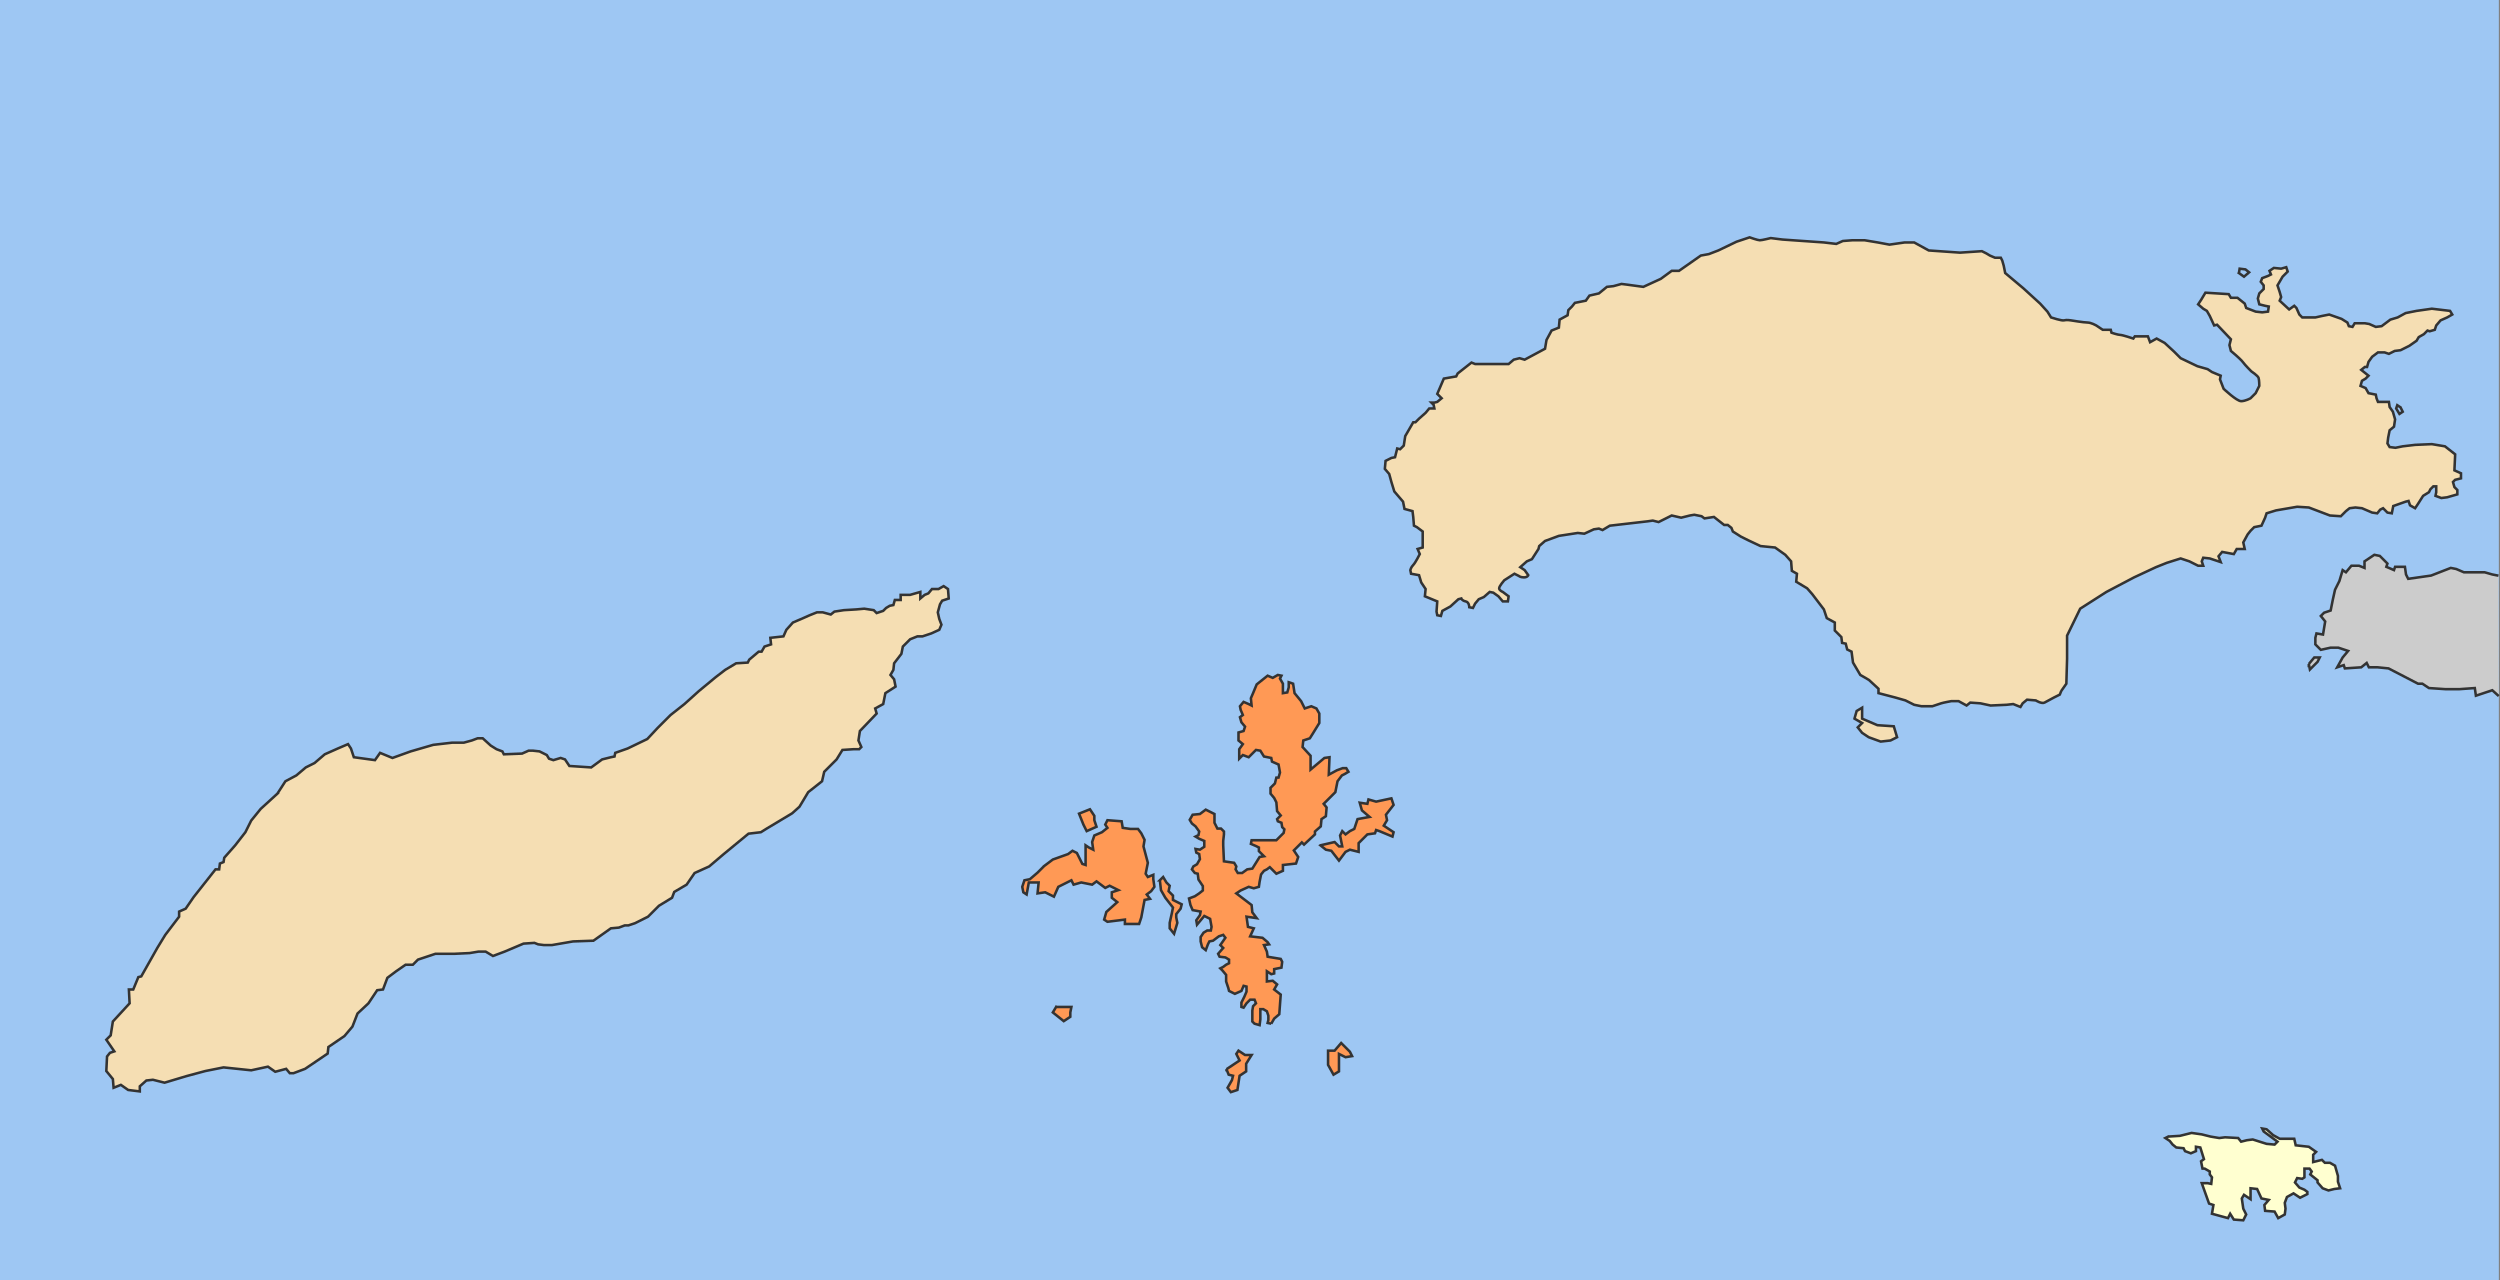 <?xml version="1.0" encoding="UTF-8" standalone="no"?>
<!-- Created with Inkscape (http://www.inkscape.org/) -->

<svg
   xmlns:svg="http://www.w3.org/2000/svg"
   xmlns="http://www.w3.org/2000/svg"
   version="1.1"
   width="2439.294"
   height="1248.918"
   id="svg2"
   xml:space="preserve"><rect width="100%" height="100%" fill="#808080" stroke="none"/><defs
     id="defs6" /><g
     transform="matrix(1.25,0,0,-1.25,-0.625,904.862)"
     id="g12"><path
       d="m 0.5,723.89 c 0,0 1950.528,0 1950.528,0 0,0 0,-999.134 0,-999.134 0,0 -1950.528,0 -1950.528,0 0,0 0,999.134 0,999.134 z"
       id="path16"
       style="fill:#9ec7f3;fill-opacity:1;stroke:none" /><path
       d="m 217.036,104.404 c 0,0 6.252,9.661 6.252,9.661 0,0 8.525,4.547 8.525,4.547 0,0 7.388,6.252 7.388,6.252 0,0 6.82,3.41 6.82,3.41 0,0 7.956,6.82 7.956,6.82 0,0 10.23,4.546 10.23,4.546 0,0 7.957,3.41 7.957,3.41 0,0 2.273,-3.41 2.273,-3.41 0,0 2.274,-6.82 2.274,-6.82 0,0 16.482,-2.273 16.482,-2.273 0,0 3.978,5.683 3.978,5.683 0,0 9.662,-3.978 9.662,-3.978 0,0 14.208,5.115 14.208,5.115 0,0 17.619,5.115 17.619,5.115 0,0 14.776,1.705 14.776,1.705 0,0 9.094,0 9.094,0 0,0 6.251,1.705 6.251,1.705 0,0 4.547,1.705 4.547,1.705 0,0 3.978,0 3.978,0 0,0 6.252,-5.683 6.252,-5.683 0,0 4.546,-2.842 4.546,-2.842 0,0 4.546,-1.705 4.546,-1.705 0,0 1.137,-2.273 1.137,-2.273 0,0 14.208,0.568 14.208,0.568 0,0 5.115,2.273 5.115,2.273 0,0 3.41,0 3.41,0 0,0 5.115,-0.568 5.115,-0.568 0,0 5.684,-2.842 5.684,-2.842 0,0 1.705,-2.841 1.705,-2.841 0,0 3.41,-1.137 3.41,-1.137 0,0 5.684,1.705 5.684,1.705 0,0 3.41,-1.137 3.41,-1.137 0,0 3.41,-5.115 3.41,-5.115 0,0 17.05,-1.136 17.05,-1.136 0,0 8.525,6.251 8.525,6.251 0,0 6.82,1.705 6.82,1.705 0,0 2.841,0.569 2.841,0.569 0,0 0.569,2.841 0.569,2.841 0,0 9.661,3.41 9.661,3.41 0,0 15.345,7.389 15.345,7.389 0,0 7.956,8.525 7.956,8.525 0,0 10.23,10.23 10.23,10.23 0,0 10.799,8.525 10.799,8.525 0,0 11.366,10.23 11.366,10.23 0,0 13.072,10.798 13.072,10.798 0,0 7.388,5.683 7.388,5.683 0,0 8.525,5.116 8.525,5.116 0,0 9.094,0.568 9.094,0.568 0,0 1.136,2.274 1.136,2.274 0,0 7.389,6.251 7.389,6.251 0,0 2.274,0 2.274,0 0,0 2.273,3.979 2.273,3.979 0,0 5.115,1.705 5.115,1.705 0,0 -0.568,5.115 -0.568,5.115 0,0 10.23,1.136 10.23,1.136 0,0 2.273,5.115 2.273,5.115 0,0 5.115,5.684 5.115,5.684 0,0 7.957,3.41 7.957,3.41 0,0 5.115,2.274 5.115,2.274 0,0 5.683,2.273 5.683,2.273 0,0 4.547,0 4.547,0 0,0 6.251,-1.705 6.251,-1.705 0,0 2.841,2.274 2.841,2.274 0,0 7.389,1.136 7.389,1.136 0,0 9.661,0.569 9.661,0.569 0,0 6.252,0.569 6.252,0.569 0,0 7.388,-1.137 7.388,-1.137 0,0 2.274,-2.273 2.274,-2.273 0,0 5.115,1.705 5.115,1.705 0,0 2.274,2.273 2.274,2.273 0,0 2.841,1.705 2.841,1.705 0,0 2.841,0.569 2.841,0.569 0,0 1.137,3.979 1.137,3.979 0,0 4.546,0 4.546,0 0,0 0,3.978 0,3.978 0,0 7.389,0 7.389,0 0,0 7.956,2.274 7.956,2.274 0,0 0,-5.115 0,-5.115 0,0 3.41,2.841 3.41,2.841 0,0 2.841,1.137 2.841,1.137 0,0 2.842,3.41 2.842,3.41 0,0 5.115,0 5.115,0 0,0 3.978,2.273 3.978,2.273 0,0 3.41,-2.273 3.41,-2.273 0,0 0.569,-7.389 0.569,-7.389 0,0 -5.115,-1.705 -5.115,-1.705 0,0 -1.705,-2.841 -1.705,-2.841 0,0 -1.705,-6.252 -1.705,-6.252 0,0 1.136,-5.115 1.136,-5.115 0,0 1.705,-4.546 1.705,-4.546 0,0 -1.705,-3.979 -1.705,-3.979 0,0 -6.251,-2.841 -6.251,-2.841 0,0 -6.82,-2.274 -6.82,-2.274 0,0 -3.979,0 -3.979,0 0,0 -5.683,-2.273 -5.683,-2.273 0,0 -5.684,-5.684 -5.684,-5.684 0,0 -1.136,-5.684 -1.136,-5.684 0,0 -5.684,-7.388 -5.684,-7.388 0,0 -0.569,-5.116 -0.569,-5.116 0,0 -2.273,-3.978 -2.273,-3.978 0,0 2.841,-3.41 2.841,-3.41 0,0 1.136,-5.683 1.136,-5.683 0,0 -7.956,-5.115 -7.956,-5.115 0,0 -1.705,-8.525 -1.705,-8.525 0,0 -6.251,-3.41 -6.251,-3.41 0,0 1.136,-3.979 1.136,-3.979 0,0 -13.071,-13.64 -13.071,-13.64 0,0 -1.137,-7.388 -1.137,-7.388 0,0 2.274,-5.115 2.274,-5.115 0,0 -1.705,-1.705 -1.705,-1.705 0,0 -4.546,0 -4.546,0 0,0 -8.525,-0.568 -8.525,-0.568 0,0 -4.547,-7.389 -4.547,-7.389 0,0 -9.661,-9.661 -9.661,-9.661 0,0 -1.705,-7.389 -1.705,-7.389 0,0 -10.799,-8.525 -10.799,-8.525 0,0 -6.82,-11.366 -6.82,-11.366 0,0 -5.683,-5.115 -5.683,-5.115 0,0 -19.892,-11.935 -19.892,-11.935 0,0 -4.546,-2.842 -4.546,-2.842 0,0 -9.661,-1.137 -9.661,-1.137 0,0 -19.324,-15.913 -19.324,-15.913 0,0 -11.366,-9.662 -11.366,-9.662 0,0 -11.367,-5.115 -11.367,-5.115 0,0 -6.251,-9.093 -6.251,-9.093 0,0 -9.661,-5.683 -9.661,-5.683 0,0 -1.705,-4.547 -1.705,-4.547 0,0 -10.23,-6.252 -10.23,-6.252 0,0 -8.525,-8.525 -8.525,-8.525 0,0 -10.23,-5.115 -10.23,-5.115 0,0 -5.115,-1.705 -5.115,-1.705 0,0 -2.842,0 -2.842,0 0,0 -4.546,-1.705 -4.546,-1.705 0,0 -6.251,-0.568 -6.251,-0.568 0,0 -13.64,-9.662 -13.64,-9.662 0,0 -15.914,-0.568 -15.914,-0.568 0,0 -16.481,-2.842 -16.481,-2.842 0,0 -1.705,0 -1.705,0 0,0 -4.547,0 -4.547,0 0,0 -4.546,0.569 -4.546,0.569 0,0 -2.841,1.136 -2.841,1.136 0,0 -8.525,-0.568 -8.525,-0.568 0,0 -14.777,-6.252 -14.777,-6.252 0,0 -9.093,-3.41 -9.093,-3.41 0,0 -5.684,3.41 -5.684,3.41 0,0 -5.684,0 -5.684,0 0,0 -6.82,-1.136 -6.82,-1.136 0,0 -11.935,-0.569 -11.935,-0.569 0,0 -9.093,0 -9.093,0 0,0 -5.684,0 -5.684,0 0,0 -6.82,-2.273 -6.82,-2.273 0,0 -6.82,-2.273 -6.82,-2.273 0,0 -3.979,-3.979 -3.979,-3.979 0,0 -5.683,0 -5.683,0 0,0 -7.389,-5.115 -7.389,-5.115 0,0 -6.82,-5.115 -6.82,-5.115 0,0 -3.41,-9.093 -3.41,-9.093 0,0 -4.546,-0.568 -4.546,-0.568 0,0 -6.82,-10.23 -6.82,-10.23 0,0 -8.525,-7.957 -8.525,-7.957 0,0 -3.979,-10.23 -3.979,-10.23 0,0 -6.251,-7.388 -6.251,-7.388 0,0 -12.504,-8.525 -12.504,-8.525 0,0 -0.569,-5.115 -0.569,-5.115 0,0 -17.618,-11.935 -17.618,-11.935 0,0 -9.094,-3.41 -9.094,-3.41 0,0 -2.841,0 -2.841,0 0,0 -2.842,3.41 -2.842,3.41 0,0 -8.525,-2.274 -8.525,-2.274 0,0 -5.683,3.979 -5.683,3.979 0,0 -13.072,-2.842 -13.072,-2.842 0,0 -21.596,2.273 -21.596,2.273 0,0 -14.209,-2.841 -14.209,-2.841 0,0 -14.776,-3.979 -14.776,-3.979 0,0 -17.05,-5.115 -17.05,-5.115 0,0 -9.094,2.274 -9.094,2.274 0,0 -5.115,-0.569 -5.115,-0.569 0,0 -5.115,-4.546 -5.115,-4.546 0,0 0,-3.979 0,-3.979 0,0 -9.093,1.137 -9.093,1.137 0,0 -5.684,3.978 -5.684,3.978 0,0 -5.684,-2.273 -5.684,-2.273 0,0 -0.568,6.82 -0.568,6.82 0,0 -5.115,6.252 -5.115,6.252 0,0 0.568,11.366 0.568,11.366 0,0 2.274,2.842 2.274,2.842 0,0 3.41,1.137 3.41,1.137 0,0 -6.251,9.093 -6.251,9.093 0,0 3.41,3.41 3.41,3.41 0,0 1.705,10.798 1.705,10.798 0,0 13.071,14.209 13.071,14.209 0,0 -0.569,10.798 -0.569,10.798 0,0 3.41,0 3.41,0 0,0 3.979,9.662 3.979,9.662 0,0 2.274,0.568 2.274,0.568 0,0 12.503,22.165 12.503,22.165 0,0 6.252,10.23 6.252,10.23 0,0 10.798,14.208 10.798,14.208 0,0 0,3.979 0,3.979 0,0 5.115,2.273 5.115,2.273 0,0 6.252,9.093 6.252,9.093 0,0 17.05,21.597 17.05,21.597 0,0 2.841,0 2.841,0 0,0 0.569,4.547 0.569,4.547 0,0 2.841,1.136 2.841,1.136 0,0 0.569,3.41 0.569,3.41 0,0 8.525,9.662 8.525,9.662 0,0 7.956,10.23 7.956,10.23 0,0 4.546,9.093 4.546,9.093 0,0 7.389,9.094 7.389,9.094 0,0 13.071,11.935 13.071,11.935 z"
       id="path18"
       style="fill:#f5deb3;fill-opacity:1;stroke:#333333;stroke-width:2;stroke-linecap:butt;stroke-linejoin:miter;stroke-miterlimit:4;stroke-opacity:1;stroke-dasharray:none" /><path
       d="m 1693.004,-163.282 c 0,0 9.095,0.568 9.095,0.568 0,0 9.093,2.273 9.093,2.273 0,0 7.957,-1.136 7.957,-1.136 0,0 6.82,-1.705 6.82,-1.705 0,0 6.82,-1.137 6.82,-1.137 0,0 4.545,0.568 4.545,0.568 0,0 10.23,-0.568 10.23,-0.568 0,0 2.274,-2.842 2.274,-2.842 0,0 4.546,1.137 4.546,1.137 0,0 4.547,0.568 4.547,0.568 0,0 10.798,-3.41 10.798,-3.41 0,0 6.252,-0.568 6.252,-0.568 0,0 2.273,2.273 2.273,2.273 0,0 -10.798,7.957 -10.798,7.957 0,0 -1.137,2.273 -1.137,2.273 0,0 3.41,-0.568 3.41,-0.568 0,0 5.115,-4.547 5.115,-4.547 0,0 5.115,-2.841 5.115,-2.841 0,0 11.367,0 11.367,0 0,0 1.137,-5.115 1.137,-5.115 0,0 10.23,-1.137 10.23,-1.137 0,0 5.683,-3.978 5.683,-3.978 0,0 -2.273,-2.274 -2.273,-2.274 0,0 0,-5.683 0,-5.683 0,0 6.82,1.705 6.82,1.705 0,0 2.273,-2.273 2.273,-2.273 0,0 3.978,0 3.978,0 0,0 3.979,-2.274 3.979,-2.274 0,0 2.273,-7.956 2.273,-7.956 0,0 0,-4.547 0,-4.547 0,0 1.705,-5.115 1.705,-5.115 0,0 -4.547,-0.568 -4.547,-0.568 0,0 -4.546,-1.137 -4.546,-1.137 0,0 -4.547,1.705 -4.547,1.705 0,0 -3.978,4.547 -3.978,4.547 0,0 0,1.705 0,1.705 0,0 -5.684,4.546 -5.684,4.546 0,0 1.137,2.274 1.137,2.274 0,0 -1.705,2.273 -1.705,2.273 0,0 -3.978,0 -3.978,0 0,0 0,-6.82 0,-6.82 0,0 -1.705,-1.137 -1.705,-1.137 0,0 -3.979,0.569 -3.979,0.569 0,0 -1.705,-3.41 -1.705,-3.41 0,0 3.41,-3.979 3.41,-3.979 0,0 3.979,-1.705 3.979,-1.705 0,0 2.273,-1.705 2.273,-1.705 0,0 0,-1.705 0,-1.705 0,0 -5.683,-2.841 -5.683,-2.841 0,0 -5.115,3.41 -5.115,3.41 0,0 -5.115,-2.842 -5.115,-2.842 0,0 -1.705,-4.547 -1.705,-4.547 0,0 0.568,-4.546 0.568,-4.546 0,0 -0.568,-4.547 -0.568,-4.547 0,0 -5.115,-2.842 -5.115,-2.842 0,0 -2.842,5.115 -2.842,5.115 0,0 -7.388,0.569 -7.388,0.569 0,0 -0.57,4.546 -0.57,4.546 0,0 3.41,3.979 3.41,3.979 0,0 -5.683,1.136 -5.683,1.136 0,0 -3.41,7.389 -3.41,7.389 0,0 -5.115,0.568 -5.115,0.568 0,0 0,-8.525 0,-8.525 0,0 -5.115,3.41 -5.115,3.41 0,0 -1.705,-2.842 -1.705,-2.842 0,0 1.137,-7.956 1.137,-7.956 0,0 2.273,-4.547 2.273,-4.547 0,0 -2.273,-4.547 -2.273,-4.547 0,0 -7.389,0.569 -7.389,0.569 0,0 -2.841,4.546 -2.841,4.546 0,0 -1.705,-3.41 -1.705,-3.41 0,0 -12.505,3.41 -12.505,3.41 0,0 1.137,6.82 1.137,6.82 0,0 -3.41,1.137 -3.41,1.137 0,0 -5.683,15.913 -5.683,15.913 0,0 4.546,0 4.546,0 0,0 2.842,-0.568 2.842,-0.568 0,0 0.568,5.115 0.568,5.115 0,0 -1.705,2.273 -1.705,2.273 0,0 0,2.274 0,2.274 0,0 -3.978,2.273 -3.978,2.273 0,0 -1.705,0 -1.705,0 0,0 -1.137,5.683 -1.137,5.683 0,0 2.275,1.705 2.275,1.705 0,0 -2.842,9.094 -2.842,9.094 0,0 -3.41,0.568 -3.41,0.568 0,0 0,-3.41 0,-3.41 0,0 -3.978,-1.705 -3.978,-1.705 0,0 -4.547,1.705 -4.547,1.705 0,0 -1.137,2.273 -1.137,2.273 0,0 -5.683,0.569 -5.683,0.569 0,0 -2.842,2.273 -2.842,2.273 0,0 -2.273,2.842 -2.273,2.842 0,0 -1.705,1.136 -1.705,1.136 0,0 -1.705,1.137 -1.705,1.137 0,0 2.273,1.137 2.273,1.137 z"
       id="path24"
       style="fill:#ffffd0;fill-opacity:1;stroke:#333333;stroke-width:2;stroke-linecap:butt;stroke-linejoin:miter;stroke-miterlimit:4;stroke-opacity:1;stroke-dasharray:none" /><path
       d="m 957.861,-110.711 c 0,0 10.23,6.82 10.23,6.82 0,0 -2.558,5.115 -2.558,5.115 0,0 1.705,2.558 1.705,2.558 0,0 5.115,-3.41 5.115,-3.41 0,0 5.115,0 5.115,0 0,0 -4.263,-6.82 -4.263,-6.82 0,0 0,-5.968 0,-5.968 0,0 -5.115,-3.41 -5.115,-3.41 0,0 -1.705,-11.083 -1.705,-11.083 0,0 -5.115,-1.705 -5.115,-1.705 0,0 -2.558,3.41 -2.558,3.41 0,0 3.41,5.968 3.41,5.968 0,0 0.853,3.41 0.853,3.41 0,0 -3.41,0.853 -3.41,0.853 0,0 -1.705,4.263 -1.705,4.263 z m 79.283,14.493 c 0,0 5.115,0 5.115,0 0,0 5.115,5.968 5.115,5.968 0,0 6.82,-6.82 6.82,-6.82 0,0 1.705,-3.41 1.705,-3.41 0,0 -5.115,-0.853 -5.115,-0.853 0,0 -5.115,2.558 -5.115,2.558 0,0 0,-9.378 0,-9.378 0,0 0,-4.263 0,-4.263 0,0 -4.263,-2.558 -4.263,-2.558 0,0 -4.263,7.673 -4.263,7.673 0,0 0,11.083 0,11.083 z m -212.273,34.1 c 0,0 -2.558,-4.263 -2.558,-4.263 0,0 8.525,-6.82 8.525,-6.82 0,0 5.115,3.41 5.115,3.41 0,0 0,3.41 0,3.41 0,0 0.853,4.263 0.853,4.263 0,0 -11.935,0 -11.935,0 z m 80.988,98.89 c 0,0 0.853,-7.673 0.853,-7.673 0,0 3.41,-5.968 3.41,-5.968 0,0 5.968,-7.673 5.968,-7.673 0,0 -0.853,-4.263 -0.853,-4.263 0,0 -1.705,-7.673 -1.705,-7.673 0,0 0,-4.263 0,-4.263 0,0 3.41,-4.263 3.41,-4.263 0,0 2.558,8.525 2.558,8.525 0,0 -0.853,4.263 -0.853,4.263 0,0 0,2.558 0,2.558 0,0 3.41,4.263 3.41,4.263 0,0 0.853,3.41 0.853,3.41 0,0 -6.82,3.41 -6.82,3.41 0,0 0,3.41 0,3.41 0,0 -3.41,3.41 -3.41,3.41 0,0 0.853,4.263 0.853,4.263 0,0 -2.558,2.558 -2.558,2.558 0,0 -2.558,4.263 -2.558,4.263 0,0 -2.558,-2.558 -2.558,-2.558 z m -63.085,52.003 c 0,0 3.41,-8.525 3.41,-8.525 0,0 2.558,-5.115 2.558,-5.115 0,0 7.673,3.41 7.673,3.41 0,0 -1.705,5.115 -1.705,5.115 0,0 0,3.41 0,3.41 0,0 -3.41,5.115 -3.41,5.115 0,0 -8.525,-3.41 -8.525,-3.41 z M 815.493,47.854 c 0,0 6.82,5.115 6.82,5.115 0,0 11.935,4.263 11.935,4.263 0,0 3.41,2.558 3.41,2.558 0,0 3.41,-1.705 3.41,-1.705 0,0 4.263,-8.525 4.263,-8.525 0,0 2.558,-0.853 2.558,-0.853 0,0 0,15.345 0,15.345 0,0 2.558,-1.705 2.558,-1.705 0,0 3.41,-1.705 3.41,-1.705 0,0 -0.853,5.968 -0.853,5.968 0,0 1.705,5.115 1.705,5.115 0,0 5.968,2.558 5.968,2.558 0,0 4.263,3.41 4.263,3.41 0,0 -1.705,2.558 -1.705,2.558 0,0 1.705,3.41 1.705,3.41 0,0 11.083,-0.853 11.083,-0.853 0,0 0.853,-5.115 0.853,-5.115 0,0 5.968,-0.853 5.968,-0.853 0,0 5.968,0 5.968,0 0,0 2.558,-3.41 2.558,-3.41 0,0 2.558,-5.115 2.558,-5.115 0,0 -0.853,-5.115 -0.853,-5.115 0,0 3.41,-12.788 3.41,-12.788 0,0 -1.705,-8.525 -1.705,-8.525 0,0 1.705,-2.558 1.705,-2.558 0,0 4.263,1.705 4.263,1.705 0,0 0,-3.41 0,-3.41 0,0 0.853,-5.968 0.853,-5.968 0,0 -2.558,-3.41 -2.558,-3.41 0,0 -3.41,-2.558 -3.41,-2.558 0,0 2.558,-3.41 2.558,-3.41 0,0 -4.263,-0.853 -4.263,-0.853 0,0 -2.558,-13.64 -2.558,-13.64 0,0 -1.705,-5.115 -1.705,-5.115 0,0 -11.083,0 -11.083,0 0,0 0,3.41 0,3.41 0,0 -13.64,-1.705 -13.64,-1.705 0,0 -2.558,1.705 -2.558,1.705 0,0 1.705,5.968 1.705,5.968 0,0 8.525,7.673 8.525,7.673 0,0 -4.263,3.41 -4.263,3.41 0,0 0,4.263 0,4.263 0,0 5.115,1.705 5.115,1.705 0,0 -6.82,3.41 -6.82,3.41 0,0 -3.41,-1.705 -3.41,-1.705 0,0 -6.82,5.115 -6.82,5.115 0,0 -3.41,-2.558 -3.41,-2.558 0,0 -8.525,1.705 -8.525,1.705 0,0 -5.968,-1.705 -5.968,-1.705 0,0 -1.705,3.41 -1.705,3.41 0,0 -10.23,-5.115 -10.23,-5.115 0,0 -3.41,-7.673 -3.41,-7.673 0,0 -6.82,3.41 -6.82,3.41 0,0 -5.968,-0.853 -5.968,-0.853 0,0 0.853,8.525 0.853,8.525 0,0 -7.673,0 -7.673,0 0,0 -1.705,-9.378 -1.705,-9.378 0,0 -2.558,1.705 -2.558,1.705 0,0 -0.853,4.263 -0.853,4.263 0,0 1.705,5.115 1.705,5.115 0,0 4.263,0.853 4.263,0.853 0,0 5.968,5.115 5.968,5.115 0,0 5.115,5.115 5.115,5.115 z m 215.683,16.198 c 0,0 4.263,-3.41 4.263,-3.41 0,0 4.263,-0.853 4.263,-0.853 0,0 5.968,-7.673 5.968,-7.673 0,0 5.115,6.82 5.115,6.82 0,0 3.41,1.705 3.41,1.705 0,0 6.82,-1.705 6.82,-1.705 0,0 0,6.82 0,6.82 0,0 6.82,6.82 6.82,6.82 0,0 5.968,0.853 5.968,0.853 0,0 0.853,2.558 0.853,2.558 0,0 2.558,-0.853 2.558,-0.853 0,0 10.23,-4.263 10.23,-4.263 0,0 0.853,3.41 0.853,3.41 0,0 -7.673,5.115 -7.673,5.115 0,0 2.558,4.263 2.558,4.263 0,0 -0.853,4.263 -0.853,4.263 0,0 5.968,7.673 5.968,7.673 0,0 -1.705,5.115 -1.705,5.115 0,0 -11.935,-2.558 -11.935,-2.558 0,0 -5.968,1.705 -5.968,1.705 0,0 -0.853,-3.41 -0.853,-3.41 0,0 -5.968,0.853 -5.968,0.853 0,0 1.705,-5.968 1.705,-5.968 0,0 5.968,-5.115 5.968,-5.115 0,0 -9.377,-1.705 -9.377,-1.705 0,0 -2.558,-7.673 -2.558,-7.673 0,0 -3.41,-1.705 -3.41,-1.705 0,0 -3.41,-2.558 -3.41,-2.558 0,0 -2.558,2.558 -2.558,2.558 0,0 -1.705,-3.41 -1.705,-3.41 0,0 1.705,-8.525 1.705,-8.525 0,0 -2.558,0 -2.558,0 0,0 -3.41,3.41 -3.41,3.41 0,0 -11.082,-2.558 -11.082,-2.558 z m -38.363,-139.243 c 0,0 2.274,3.979 2.274,3.979 0,0 3.979,3.41 3.979,3.41 0,0 1.136,15.345 1.136,15.345 0,0 -5.115,3.978 -5.115,3.978 0,0 2.274,3.978 2.274,3.978 0,0 -3.41,2.842 -3.41,2.842 0,0 -4.547,-0.568 -4.547,-0.568 0,0 0,7.956 0,7.956 0,0 3.41,-2.273 3.41,-2.273 0,0 2.274,0.568 2.274,0.568 0,0 0,3.41 0,3.41 0,0 5.684,1.137 5.684,1.137 0,0 0.568,4.547 0.568,4.547 0,0 -1.136,2.273 -1.136,2.273 0,0 -10.23,1.705 -10.23,1.705 0,0 -0.569,3.978 -0.569,3.978 0,0 -2.273,5.115 -2.273,5.115 0,0 3.978,0.569 3.978,0.569 0,0 -1.136,1.705 -1.136,1.705 0,0 -3.979,3.41 -3.979,3.41 0,0 -9.661,1.136 -9.661,1.136 0,0 2.841,6.252 2.841,6.252 0,0 -4.546,1.137 -4.546,1.137 0,0 -1.136,7.956 -1.136,7.956 0,0 7.956,-1.136 7.956,-1.136 0,0 -3.41,4.546 -3.41,4.546 0,0 -0.569,5.684 -0.569,5.684 0,0 -11.935,9.093 -11.935,9.093 0,0 3.41,2.273 3.41,2.273 0,0 6.252,2.842 6.252,2.842 0,0 3.978,-1.137 3.978,-1.137 0,0 3.979,1.137 3.979,1.137 0,0 0.569,3.978 0.569,3.978 0,0 1.136,5.684 1.136,5.684 0,0 2.274,2.841 2.274,2.841 0,0 2.273,1.137 2.273,1.137 0,0 2.274,1.705 2.274,1.705 0,0 5.115,-5.115 5.115,-5.115 0,0 5.115,2.273 5.115,2.273 0,0 0,4.547 0,4.547 0,0 10.23,1.137 10.23,1.137 0,0 1.705,5.115 1.705,5.115 0,0 -3.41,5.115 -3.41,5.115 0,0 6.251,6.251 6.251,6.251 0,0 1.705,-1.705 1.705,-1.705 0,0 8.525,7.957 8.525,7.957 0,0 0,2.273 0,2.273 0,0 4.547,3.979 4.547,3.979 0,0 0.568,5.683 0.568,5.683 0,0 3.41,2.273 3.41,2.273 0,0 0.569,6.82 0.569,6.82 0,0 -2.274,2.842 -2.274,2.842 0,0 9.095,9.093 9.095,9.093 0,0 1.705,8.525 1.705,8.525 0,0 3.41,4.547 3.41,4.547 0,0 2.273,1.137 2.273,1.137 0,0 2.842,1.705 2.842,1.705 0,0 -1.705,2.841 -1.705,2.841 0,0 -2.842,0 -2.842,0 0,0 -4.547,-1.705 -4.547,-1.705 0,0 -6.251,-3.41 -6.251,-3.41 0,0 0.568,13.64 0.568,13.64 0,0 -3.978,-0.568 -3.978,-0.568 0,0 -10.799,-9.093 -10.799,-9.093 0,0 0,10.798 0,10.798 0,0 -6.251,6.82 -6.251,6.82 0,0 0.568,5.115 0.568,5.115 0,0 5.115,1.705 5.115,1.705 0,0 2.842,4.547 2.842,4.547 0,0 4.546,7.388 4.546,7.388 0,0 0,7.388 0,7.388 0,0 -2.273,3.979 -2.273,3.979 0,0 -3.978,1.705 -3.978,1.705 0,0 -5.115,-1.705 -5.115,-1.705 0,0 -2.842,5.683 -2.842,5.683 0,0 -5.115,6.252 -5.115,6.252 0,0 -1.137,7.388 -1.137,7.388 0,0 -3.41,1.137 -3.41,1.137 0,0 0,-3.979 0,-3.979 0,0 -1.136,-3.978 -1.136,-3.978 0,0 -3.41,-0.568 -3.41,-0.568 0,0 0,7.388 0,7.388 0,0 -2.274,3.978 -2.274,3.978 0,0 1.137,2.274 1.137,2.274 0,0 -2.842,0.568 -2.842,0.568 0,0 -3.978,-2.273 -3.978,-2.273 0,0 -3.979,1.705 -3.979,1.705 0,0 -2.841,-2.274 -2.841,-2.274 0,0 -5.684,-4.546 -5.684,-4.546 0,0 -2.841,-6.82 -2.841,-6.82 0,0 -1.705,-3.979 -1.705,-3.979 0,0 0.568,-5.683 0.568,-5.683 0,0 -2.273,1.137 -2.273,1.137 0,0 -3.979,1.705 -3.979,1.705 0,0 -2.841,-3.41 -2.841,-3.41 0,0 0.568,-2.842 0.568,-2.842 0,0 1.705,-3.978 1.705,-3.978 0,0 -2.273,-1.705 -2.273,-1.705 0,0 1.136,-3.979 1.136,-3.979 0,0 2.841,-3.41 2.841,-3.41 0,0 -1.136,-3.41 -1.136,-3.41 0,0 -3.979,-1.136 -3.979,-1.136 0,0 0,-6.252 0,-6.252 0,0 3.41,-2.842 3.41,-2.842 0,0 -2.841,-3.978 -2.841,-3.978 0,0 0,-7.388 0,-7.388 0,0 2.841,2.841 2.841,2.841 0,0 4.547,-1.705 4.547,-1.705 0,0 5.683,5.684 5.683,5.684 0,0 3.41,-0.569 3.41,-0.569 0,0 2.842,-4.546 2.842,-4.546 0,0 2.841,-0.569 2.841,-0.569 0,0 2.841,-0.568 2.841,-0.568 0,0 0.569,-2.842 0.569,-2.842 0,0 5.115,-2.273 5.115,-2.273 0,0 1.136,-6.252 1.136,-6.252 0,0 -1.136,-3.978 -1.136,-3.978 0,0 -1.705,0 -1.705,0 0,0 -1.136,-4.547 -1.136,-4.547 0,0 -3.41,-3.41 -3.41,-3.41 0,0 0,-4.546 0,-4.546 0,0 2.841,-3.41 2.841,-3.41 0,0 1.705,-3.41 1.705,-3.41 0,0 0.569,-6.82 0.569,-6.82 0,0 2.841,-3.41 2.841,-3.41 0,0 -2.841,-2.842 -2.841,-2.842 0,0 0.568,-1.705 0.568,-1.705 0,0 2.842,-1.137 2.842,-1.137 0,0 0.568,-3.41 0.568,-3.41 0,0 1.705,-1.705 1.705,-1.705 0,0 -0.568,-2.841 -0.568,-2.841 0,0 -5.684,-5.684 -5.684,-5.684 0,0 -1.705,0 -1.705,0 0,0 -9.661,0 -9.661,0 0,0 -3.41,0 -3.41,0 0,0 -4.547,0 -4.547,0 0,0 -0.568,-2.841 -0.568,-2.841 0,0 3.978,-1.705 3.978,-1.705 0,0 2.274,-1.137 2.274,-1.137 0,0 0,-2.842 0,-2.842 0,0 1.705,-1.705 1.705,-1.705 0,0 2.274,-2.273 2.274,-2.273 0,0 -3.41,-0.568 -3.41,-0.568 0,0 -5.684,-9.094 -5.684,-9.094 0,0 -3.979,-0.568 -3.979,-0.568 0,0 -3.978,-2.842 -3.978,-2.842 0,0 -3.41,0 -3.41,0 0,0 -1.705,2.842 -1.705,2.842 0,0 0.568,2.273 0.568,2.273 0,0 -1.705,2.842 -1.705,2.842 0,0 -7.956,1.137 -7.956,1.137 0,0 -0.569,12.503 -0.569,12.503 0,0 0,3.41 0,3.41 0,0 0.569,5.115 0.569,5.115 0,0 0,2.273 0,2.273 0,0 -2.274,2.274 -2.274,2.274 0,0 -2.841,0 -2.841,0 0,0 -2.274,4.546 -2.274,4.546 0,0 0,6.82 0,6.82 0,0 -6.82,3.41 -6.82,3.41 0,0 -4.546,-3.41 -4.546,-3.41 0,0 -5.684,-0.568 -5.684,-0.568 0,0 -2.273,-3.978 -2.273,-3.978 0,0 1.705,-2.842 1.705,-2.842 0,0 2.841,-2.273 2.841,-2.273 0,0 2.841,-3.979 2.841,-3.979 0,0 -0.568,-2.841 -0.568,-2.841 0,0 -2.274,-1.137 -2.274,-1.137 0,0 2.841,-1.705 2.841,-1.705 0,0 3.979,-1.705 3.979,-1.705 0,0 0,-4.547 0,-4.547 0,0 -3.41,-2.273 -3.41,-2.273 0,0 -3.41,0.568 -3.41,0.568 0,0 0.569,-2.841 0.569,-2.841 0,0 2.273,-1.137 2.273,-1.137 0,0 0.569,-3.978 0.569,-3.978 0,0 -2.274,-3.979 -2.274,-3.979 0,0 -2.841,-1.705 -2.841,-1.705 0,0 -1.136,-2.273 -1.136,-2.273 0,0 2.273,-2.842 2.273,-2.842 0,0 2.274,-0.568 2.274,-0.568 0,0 0.569,-4.547 0.569,-4.547 0,0 3.41,-5.115 3.41,-5.115 0,0 0,-3.41 0,-3.41 0,0 -2.842,-2.273 -2.842,-2.273 0,0 -3.41,-2.273 -3.41,-2.273 0,0 -4.546,-1.705 -4.546,-1.705 0,0 1.136,-5.115 1.136,-5.115 0,0 1.705,-3.979 1.705,-3.979 0,0 6.252,-1.136 6.252,-1.136 0,0 -0.569,-2.842 -0.569,-2.842 0,0 -2.841,-3.978 -2.841,-3.978 0,0 0.568,-3.41 0.568,-3.41 0,0 2.842,3.41 2.842,3.41 0,0 2.841,3.41 2.841,3.41 0,0 4.546,-2.274 4.546,-2.274 0,0 1.137,-6.251 1.137,-6.251 0,0 -0.569,-2.842 -0.569,-2.842 0,0 -2.841,0 -2.841,0 0,0 -2.842,-1.705 -2.842,-1.705 0,0 -2.273,-3.41 -2.273,-3.41 0,0 0,-3.41 0,-3.41 0,0 1.136,-4.547 1.136,-4.547 0,0 2.841,-2.273 2.841,-2.273 0,0 1.705,4.547 1.705,4.547 0,0 1.137,2.273 1.137,2.273 0,0 2.841,0.568 2.841,0.568 0,0 4.546,3.41 4.546,3.41 0,0 3.41,1.137 3.41,1.137 0,0 1.705,-2.273 1.705,-2.273 0,0 -3.978,-5.684 -3.978,-5.684 0,0 2.273,-2.273 2.273,-2.273 0,0 -3.978,-4.547 -3.978,-4.547 0,0 1.136,-2.273 1.136,-2.273 0,0 4.546,-0.568 4.546,-0.568 0,0 2.842,-1.705 2.842,-1.705 0,0 0,-2.842 0,-2.842 0,0 -2.274,-1.137 -2.274,-1.137 0,0 -2.274,-1.705 -2.274,-1.705 0,0 -2.273,-1.136 -2.273,-1.136 0,0 1.705,-1.705 1.705,-1.705 0,0 2.841,-3.41 2.841,-3.41 0,0 0,-5.115 0,-5.115 0,0 1.705,-5.115 1.705,-5.115 0,0 0.569,-2.274 0.569,-2.274 0,0 4.546,-2.273 4.546,-2.273 0,0 5.115,2.273 5.115,2.273 0,0 1.705,3.979 1.705,3.979 0,0 2.274,-0.569 2.274,-0.569 0,0 0,-3.978 0,-3.978 0,0 -1.705,-3.978 -1.705,-3.978 0,0 -2.274,-4.547 -2.274,-4.547 0,0 0,-3.41 0,-3.41 0,0 1.705,-0.568 1.705,-0.568 0,0 2.274,3.41 2.274,3.41 0,0 2.841,2.841 2.841,2.841 0,0 3.41,0 3.41,0 0,0 1.136,-2.841 1.136,-2.841 0,0 -2.273,-2.274 -2.273,-2.274 0,0 -0.569,-3.41 -0.569,-3.41 0,0 0,-5.683 0,-5.683 0,0 0,-2.842 0,-2.842 0,0 1.705,-1.705 1.705,-1.705 0,0 3.979,-1.136 3.979,-1.136 0,0 0.568,4.546 0.568,4.546 0,0 0,4.547 0,4.547 0,0 0,3.41 0,3.41 0,0 2.274,0 2.274,0 0,0 2.841,-1.705 2.841,-1.705 0,0 1.137,-3.41 1.137,-3.41 0,0 0,-3.41 0,-3.41 0,0 -0.569,-2.273 -0.569,-2.273 0,0 2.841,-0.569 2.841,-0.569 z"
       id="path38"
       style="fill:#ff9955;fill-opacity:1;stroke:#333333;stroke-width:2;stroke-linecap:butt;stroke-linejoin:miter;stroke-miterlimit:4;stroke-opacity:1;stroke-dasharray:none" /><path
       d="m 1448.051,162.942 c 0,0 1.705,5.968 1.705,5.968 0,0 4.263,2.558 4.263,2.558 0,0 0,-8.525 0,-8.525 0,0 11.935,-5.115 11.935,-5.115 0,0 12.788,-0.853 12.788,-0.853 0,0 2.558,-8.525 2.558,-8.525 0,0 -5.115,-2.558 -5.115,-2.558 0,0 -7.673,-0.853 -7.673,-0.853 0,0 -9.377,3.41 -9.377,3.41 0,0 -5.115,3.41 -5.115,3.41 0,0 -3.41,4.263 -3.41,4.263 0,0 3.41,3.41 3.41,3.41 0,0 -5.968,3.41 -5.968,3.41 z m 161.408,21.597 c 0,0 3.979,5.683 3.979,5.683 0,0 0.568,19.324 0.568,19.324 0,0 0,18.186 0,18.186 0,0 10.23,21.029 10.23,21.029 0,0 20.46,13.071 20.46,13.071 0,0 21.597,11.366 21.597,11.366 0,0 17.05,7.957 17.05,7.957 0,0 8.525,3.41 8.525,3.41 0,0 10.798,3.41 10.798,3.41 0,0 6.82,-2.274 6.82,-2.274 0,0 6.82,-3.41 6.82,-3.41 0,0 3.978,0 3.978,0 0,0 -1.136,3.41 -1.136,3.41 0,0 1.136,2.841 1.136,2.841 0,0 5.115,-0.568 5.115,-0.568 0,0 8.525,-2.842 8.525,-2.842 0,0 -1.705,4.547 -1.705,4.547 0,0 2.842,3.41 2.842,3.41 0,0 9.093,-1.705 9.093,-1.705 0,0 2.275,3.978 2.275,3.978 0,0 6.251,0 6.251,0 0,0 -1.136,5.115 -1.136,5.115 0,0 3.41,6.252 3.41,6.252 0,0 2.273,2.841 2.273,2.841 0,0 2.842,2.841 2.842,2.841 0,0 5.683,1.137 5.683,1.137 0,0 2.842,6.251 2.842,6.251 0,0 1.136,3.41 1.136,3.41 0,0 7.389,2.274 7.389,2.274 0,0 16.481,2.841 16.481,2.841 0,0 9.095,-0.569 9.095,-0.569 0,0 16.48,-6.251 16.48,-6.251 0,0 8.525,-0.569 8.525,-0.569 0,0 3.979,3.979 3.979,3.979 0,0 2.841,2.274 2.841,2.274 0,0 4.547,0.568 4.547,0.568 0,0 5.115,-0.568 5.115,-0.568 0,0 7.957,-3.41 7.957,-3.41 0,0 3.978,-0.569 3.978,-0.569 0,0 2.273,2.841 2.273,2.841 0,0 2.275,1.137 2.275,1.137 0,0 3.41,-3.41 3.41,-3.41 0,0 3.41,-0.569 3.41,-0.569 0,0 1.135,5.684 1.135,5.684 0,0 9.662,3.41 9.662,3.41 0,0 2.273,0.568 2.273,0.568 0,0 1.137,-3.41 1.137,-3.41 0,0 3.978,-2.273 3.978,-2.273 0,0 2.275,3.41 2.275,3.41 0,0 3.978,6.251 3.978,6.251 0,0 4.547,2.841 4.547,2.841 0,0 1.136,2.274 1.136,2.274 0,0 2.274,2.274 2.274,2.274 0,0 2.273,0 2.273,0 0,0 0,-4.547 0,-4.547 0,0 -0.568,-2.841 -0.568,-2.841 0,0 4.546,-1.705 4.546,-1.705 0,0 4.547,0.569 4.547,0.569 0,0 7.957,2.273 7.957,2.273 0,0 0,3.41 0,3.41 0,0 -2.275,2.274 -2.275,2.274 0,0 -1.135,3.979 -1.135,3.979 0,0 1.705,1.705 1.705,1.705 0,0 4.546,1.136 4.546,1.136 0,0 0,3.979 0,3.979 0,0 -5.115,2.273 -5.115,2.273 0,0 0.57,12.504 0.57,12.504 0,0 -7.957,6.251 -7.957,6.251 0,0 -10.23,1.705 -10.23,1.705 0,0 -13.072,-0.568 -13.072,-0.568 0,0 -9.661,-1.137 -9.661,-1.137 0,0 -5.684,-1.136 -5.684,-1.136 0,0 -4.545,0.569 -4.545,0.569 0,0 -1.705,2.841 -1.705,2.841 0,0 0.568,4.546 0.568,4.546 0,0 1.137,5.684 1.137,5.684 0,0 3.41,2.841 3.41,2.841 0,0 0.851,5.684 0.851,5.684 0,0 -1.705,5.968 -1.705,5.968 0,0 -2.556,3.694 -2.556,3.694 0,0 -0.57,3.979 -0.57,3.979 0,0 -8.525,0 -8.525,0 0,0 -1.135,2.841 -1.135,2.841 0,0 -0.57,2.842 -0.57,2.842 0,0 -5.683,1.136 -5.683,1.136 0,0 -2.273,3.979 -2.273,3.979 0,0 -3.979,1.705 -3.979,1.705 0,0 1.137,3.978 1.137,3.978 0,0 2.842,1.705 2.842,1.705 0,0 2.273,2.274 2.273,2.274 0,0 -5.683,4.546 -5.683,4.546 0,0 2.841,2.274 2.841,2.274 0,0 1.705,0 1.705,0 0,0 1.137,3.979 1.137,3.979 0,0 2.842,3.978 2.842,3.978 0,0 4.546,3.41 4.546,3.41 0,0 5.115,0 5.115,0 0,0 3.41,-1.136 3.41,-1.136 0,0 4.547,2.274 4.547,2.274 0,0 4.547,0.568 4.547,0.568 0,0 6.82,3.41 6.82,3.41 0,0 5.683,3.979 5.683,3.979 0,0 1.705,2.841 1.705,2.841 0,0 3.978,2.274 3.978,2.274 0,0 2.842,2.841 2.842,2.841 0,0 1.705,-0.568 1.705,-0.568 0,0 3.978,1.136 3.978,1.136 0,0 1.137,3.41 1.137,3.41 0,0 3.41,3.979 3.41,3.979 0,0 5.115,2.273 5.115,2.273 0,0 3.978,2.274 3.978,2.274 0,0 -1.705,2.841 -1.705,2.841 0,0 -14.208,1.705 -14.208,1.705 0,0 -11.935,-1.705 -11.935,-1.705 0,0 -8.525,-1.705 -8.525,-1.705 0,0 -6.252,-3.41 -6.252,-3.41 0,0 -5.683,-1.705 -5.683,-1.705 0,0 -6.82,-5.115 -6.82,-5.115 0,0 -4.547,-0.568 -4.547,-0.568 0,0 -5.115,2.273 -5.115,2.273 0,0 -3.41,0.569 -3.41,0.569 0,0 -3.978,0 -3.978,0 0,0 -3.978,0 -3.978,0 0,0 -1.705,-2.841 -1.705,-2.841 0,0 -2.842,0.568 -2.842,0.568 0,0 -1.137,2.842 -1.137,2.842 0,0 -4.545,2.841 -4.545,2.841 0,0 -9.662,3.41 -9.662,3.41 0,0 -5.683,-1.136 -5.683,-1.136 0,0 -5.115,-1.137 -5.115,-1.137 0,0 -5.115,0 -5.115,0 0,0 -5.115,0 -5.115,0 0,0 -2.274,2.274 -2.274,2.274 0,0 -2.273,5.115 -2.273,5.115 0,0 -1.705,1.705 -1.705,1.705 0,0 -3.978,-2.841 -3.978,-2.841 0,0 -7.389,6.82 -7.389,6.82 0,0 1.137,2.841 1.137,2.841 0,0 -1.137,3.979 -1.137,3.979 0,0 -1.705,5.115 -1.705,5.115 0,0 3.979,6.82 3.979,6.82 0,0 3.978,3.978 3.978,3.978 0,0 -1.137,3.41 -1.137,3.41 0,0 -3.978,-1.136 -3.978,-1.136 0,0 -5.683,0.569 -5.683,0.569 0,0 -3.41,-2.274 -3.41,-2.274 0,0 1.136,-2.841 1.136,-2.841 0,0 -2.273,-1.137 -2.273,-1.137 0,0 -4.547,-1.705 -4.547,-1.705 0,0 -1.135,-2.841 -1.135,-2.841 0,0 2.273,-2.841 2.273,-2.841 0,0 0,-2.842 0,-2.842 0,0 -3.41,-3.41 -3.41,-3.41 0,0 -1.137,-3.978 -1.137,-3.978 0,0 1.137,-4.547 1.137,-4.547 0,0 4.547,-1.136 4.547,-1.136 0,0 2.841,-0.569 2.841,-0.569 0,0 -0.568,-3.978 -0.568,-3.978 0,0 -4.547,-0.569 -4.547,-0.569 0,0 -5.115,0.569 -5.115,0.569 0,0 -7.388,2.841 -7.388,2.841 0,0 -1.137,3.41 -1.137,3.41 0,0 -5.683,4.546 -5.683,4.546 0,0 -5.115,0 -5.115,0 0,0 -1.705,2.842 -1.705,2.842 0,0 -18.187,1.136 -18.187,1.136 0,0 -1.705,-2.841 -1.705,-2.841 0,0 -1.705,-2.842 -1.705,-2.842 0,0 -2.273,-3.41 -2.273,-3.41 0,0 3.978,-3.41 3.978,-3.41 0,0 2.842,-1.705 2.842,-1.705 0,0 2.273,-3.978 2.273,-3.978 0,0 3.41,-7.389 3.41,-7.389 0,0 2.275,0.569 2.275,0.569 0,0 10.798,-11.367 10.798,-11.367 0,0 -1.137,-4.546 -1.137,-4.546 0,0 1.137,-4.546 1.137,-4.546 0,0 3.978,-3.41 3.978,-3.41 0,0 4.549,-3.979 5.684,-5.684 1.136,-1.705 6.251,-6.82 6.251,-6.82 0,0 5.117,-3.41 5.684,-5.115 0.568,-1.705 0.568,-6.251 0.568,-6.251 0,0 -2.842,-5.684 -2.842,-5.684 0,0 -3.978,-3.979 -3.978,-3.979 0,0 -3.978,-2.273 -7.388,-2.273 -3.41,0 -13.64,9.661 -13.64,9.661 0,0 -2.842,7.389 -2.842,7.389 0,0 0.568,2.841 0.568,2.841 0,0 -6.82,2.841 -6.82,2.841 0,0 -3.41,2.274 -3.41,2.274 0,0 -7.956,2.274 -7.956,2.274 0,0 -13.072,6.251 -13.072,6.251 0,0 -5.115,5.115 -5.115,5.115 0,0 -7.388,6.82 -7.388,6.82 0,0 -6.252,3.41 -6.252,3.41 0,0 -5.115,-2.841 -5.115,-2.841 0,0 -1.705,4.546 -1.705,4.546 0,0 -10.23,0 -10.23,0 0,0 -1.137,-1.705 -1.137,-1.705 0,0 -8.525,2.841 -10.23,2.841 -1.705,0 -6.82,1.705 -6.82,1.705 0,0 -0.568,2.274 -0.568,2.274 0,0 -6.252,0 -6.252,0 0,0 -5.115,3.41 -5.115,3.41 0,0 -3.979,2.274 -6.82,2.274 -2.841,0 -13.071,1.705 -13.071,1.705 0,0 -3.41,0.569 -5.115,0 -1.705,-0.569 -10.23,2.273 -10.23,2.273 0,0 -2.842,4.547 -2.842,4.547 0,0 -5.683,6.251 -5.683,6.251 0,0 -13.072,11.935 -13.072,11.935 0,0 -14.208,11.935 -14.208,11.935 0,0 -1.137,5.684 -1.137,5.684 0,0 -1.137,3.978 -1.137,3.978 0,0 -1.135,2.274 -1.135,2.274 0,0 -4.547,0 -4.547,0 0,0 -3.978,1.705 -3.978,1.705 0,0 -2.842,1.705 -2.842,1.705 0,0 -3.41,1.705 -3.41,1.705 0,0 -17.05,-1.136 -17.05,-1.136 0,0 -24.438,1.705 -24.438,1.705 0,0 -11.367,6.251 -11.367,6.251 0,0 -7.388,0 -7.388,0 0,0 -11.935,-1.705 -11.935,-1.705 0,0 -9.095,1.705 -9.095,1.705 0,0 -10.23,1.705 -10.23,1.705 0,0 -9.661,0 -9.661,0 0,0 -7.389,-0.569 -7.389,-0.569 0,0 -5.115,-2.273 -5.115,-2.273 0,0 -9.661,1.136 -9.661,1.136 0,0 -32.395,2.274 -32.395,2.274 0,0 -9.095,1.136 -9.095,1.136 0,0 -6.82,-1.705 -8.525,-1.705 -1.705,0 -7.956,2.274 -7.956,2.274 0,0 -10.23,-3.41 -10.23,-3.41 0,0 -14.21,-6.82 -14.21,-6.82 0,0 -7.388,-2.842 -7.388,-2.842 0,0 -6.252,-1.136 -6.252,-1.136 0,0 -17.05,-11.935 -17.05,-11.935 0,0 -5.683,0 -5.683,0 0,0 -8.525,-6.251 -8.525,-6.251 0,0 -13.64,-6.252 -13.64,-6.252 0,0 -12.503,1.705 -12.503,1.705 0,0 -4.547,0.569 -4.547,0.569 0,0 -6.252,-1.705 -6.252,-1.705 0,0 -5.115,-0.569 -5.115,-0.569 0,0 -6.251,-5.115 -6.251,-5.115 0,0 -7.389,-1.705 -7.389,-1.705 0,0 -2.841,-3.978 -2.841,-3.978 0,0 -8.525,-1.705 -8.525,-1.705 0,0 -2.274,-2.842 -2.274,-2.842 0,0 -2.841,-2.841 -2.841,-2.841 0,0 -0.569,-3.979 -0.569,-3.979 0,0 -6.251,-3.41 -6.251,-3.41 0,0 -0.57,-6.251 -0.57,-6.251 0,0 -5.683,-2.274 -5.683,-2.274 0,0 -3.978,-7.388 -3.978,-7.388 0,0 -1.137,-6.82 -1.137,-6.82 0,0 -15.913,-8.525 -15.913,-8.525 0,0 -3.979,1.136 -3.979,1.136 0,0 -4.545,-1.136 -4.545,-1.136 0,0 -3.979,-3.41 -3.979,-3.41 0,0 -26.143,0 -26.143,0 0,0 -2.842,1.136 -2.842,1.136 0,0 -10.798,-8.525 -10.798,-8.525 0,0 -1.137,-2.274 -1.137,-2.274 0,0 -9.661,-1.705 -9.661,-1.705 0,0 -5.115,-11.935 -5.115,-11.935 0,0 3.41,-3.41 3.41,-3.41 0,0 -3.41,-2.841 -3.41,-2.841 0,0 -2.274,-0.569 -2.274,-0.569 0,0 -2.273,0 -2.273,0 0,0 1.705,-1.705 1.705,-1.705 0,0 0.568,-2.841 0.568,-2.841 0,0 -3.978,0 -3.978,0 0,0 -2.842,-3.41 -2.842,-3.41 0,0 -5.115,-4.546 -5.115,-4.546 0,0 -2.841,-2.842 -2.841,-2.842 0,0 -1.705,0 -1.705,0 0,0 -6.252,-10.798 -6.252,-10.798 0,0 -1.137,-7.389 -1.137,-7.389 0,0 -2.841,-2.841 -2.841,-2.841 0,0 -2.275,0.568 -2.275,0.568 0,0 -1.705,-6.82 -1.705,-6.82 0,0 -2.841,-0.568 -2.841,-0.568 0,0 -4.547,-2.274 -4.547,-2.274 0,0 -0.568,-6.251 -0.568,-6.251 0,0 3.41,-3.979 3.41,-3.979 0,0 1.705,-6.251 1.705,-6.251 0,0 2.273,-7.389 2.273,-7.389 0,0 6.82,-7.956 6.82,-7.956 0,0 1.137,-5.684 1.137,-5.684 0,0 6.251,-1.705 6.251,-1.705 0,0 0.569,-4.546 0.569,-4.546 0,0 0.568,-6.82 0.568,-6.82 0,0 2.273,-1.137 2.273,-1.137 0,0 4.547,-3.41 4.547,-3.41 0,0 0,-12.503 0,-12.503 0,0 -3.978,-1.137 -3.978,-1.137 0,0 1.705,-3.978 1.705,-3.978 0,0 -3.41,-6.82 -5.115,-8.525 -1.705,-1.705 -2.274,-3.979 -2.274,-3.979 0,0 0.569,-2.841 0.569,-2.841 0,0 6.251,-1.137 6.251,-1.137 0,0 1.705,-5.683 1.705,-5.683 0,0 3.41,-5.115 3.41,-5.115 0,0 -0.568,-5.684 -0.568,-5.684 0,0 9.662,-3.979 9.662,-3.979 0,0 -0.569,-7.956 -0.569,-7.956 0,0 0.569,-2.841 0.569,-2.841 0,0 2.841,-0.569 2.841,-0.569 0,0 1.137,3.979 1.137,3.979 0,0 6.252,3.41 6.252,3.41 0,0 6.25,5.683 6.25,5.683 0,0 2.275,0.569 2.275,0.569 0,0 0.569,-1.706 3.41,-2.274 2.841,-0.568 2.841,-4.546 2.841,-4.546 0,0 2.842,-0.569 2.842,-0.569 0,0 1.705,3.41 1.705,3.41 0,0 2.842,3.41 2.842,3.41 0,0 3.978,1.705 3.978,1.705 0,0 4.547,3.979 4.547,3.979 0,0 2.841,-0.569 2.841,-0.569 0,0 3.979,-2.841 3.979,-2.841 0,0 3.41,-3.979 3.41,-3.979 0,0 3.978,0 3.978,0 0,0 0.568,3.979 0.568,3.979 0,0 -4.546,3.41 -4.546,3.41 0,0 -2.842,1.136 -2.842,2.841 0,1.705 3.978,6.252 3.978,6.252 0,0 7.957,5.115 7.957,5.115 0,0 3.41,-1.705 3.41,-1.705 0,0 1.136,-1.137 3.978,-1.137 2.842,0 3.41,1.705 3.41,1.705 0,0 -2.841,3.979 -2.841,3.979 0,0 -3.41,2.274 -3.41,2.274 0,0 5.115,4.546 5.115,4.546 0,0 3.978,1.705 3.978,1.705 0,0 5.115,7.956 5.115,7.956 0,0 0.568,2.274 0.568,2.274 0,0 4.547,3.979 4.547,3.979 0,0 10.798,3.978 10.798,3.978 0,0 14.777,2.274 14.777,2.274 0,0 5.115,-0.569 5.115,-0.569 0,0 7.388,3.41 7.388,3.41 0,0 3.979,0.569 3.979,0.569 0,0 2.841,-1.136 2.841,-1.136 0,0 5.684,3.41 5.684,3.41 0,0 29.553,3.41 29.553,3.41 0,0 3.978,0.568 3.978,0.568 0,0 4.547,-1.136 4.547,-1.136 0,0 10.23,5.115 10.23,5.115 0,0 7.388,-1.705 7.388,-1.705 0,0 6.82,1.705 6.82,1.705 0,0 3.41,0.569 3.41,0.569 0,0 5.684,-1.137 5.684,-1.137 0,0 2.273,-1.705 2.273,-1.705 0,0 7.388,1.137 7.388,1.137 0,0 7.957,-6.252 7.957,-6.252 0,0 2.842,0 2.842,0 0,0 2.841,-2.273 2.841,-2.273 0,0 1.137,-2.842 1.137,-2.842 0,0 6.252,-3.978 6.252,-3.978 0,0 5.683,-2.842 5.683,-2.842 0,0 9.662,-4.546 9.662,-4.546 0,0 11.366,-1.136 11.366,-1.136 0,0 7.957,-5.684 7.957,-5.684 0,0 4.547,-5.115 4.547,-5.115 0,0 0.568,-7.389 0.568,-7.389 0,0 3.978,-2.273 3.978,-2.273 0,0 -0.568,-6.252 -0.568,-6.252 0,0 8.525,-5.115 8.525,-5.115 0,0 3.978,-4.546 3.978,-4.546 0,0 9.095,-11.935 9.095,-11.935 0,0 2.273,-6.82 2.273,-6.82 0,0 6.252,-3.41 6.252,-3.41 0,0 0,-6.251 0,-6.251 0,0 5.115,-5.115 5.115,-5.115 0,0 0.568,-4.547 0.568,-4.547 0,0 2.842,-0.568 2.842,-0.568 0,0 1.135,-4.547 1.135,-4.547 0,0 3.41,-1.705 3.41,-1.705 0,0 1.137,-8.525 1.137,-8.525 0,0 5.683,-9.661 5.683,-9.661 0,0 3.979,-2.273 3.979,-2.273 0,0 2.841,-1.705 2.841,-1.705 0,0 7.389,-6.82 7.389,-6.82 0,0 0,-3.41 0,-3.41 0,0 13.071,-3.41 13.071,-3.41 0,0 7.957,-2.274 7.957,-2.274 0,0 6.82,-3.41 6.82,-3.41 0,0 5.683,-1.136 5.683,-1.136 0,0 8.525,0 8.525,0 0,0 5.115,1.705 6.82,2.273 1.705,0.568 7.957,1.705 7.957,1.705 0,0 5.683,0 5.683,0 0,0 6.252,-3.41 6.252,-3.41 0,0 2.842,2.273 2.842,2.273 0,0 7.955,-0.568 7.955,-0.568 0,0 7.957,-1.705 7.957,-1.705 0,0 12.503,0.568 12.503,0.568 0,0 5.115,0.569 5.115,0.569 0,0 5.684,-2.274 5.684,-2.274 0,0 1.705,2.842 1.705,2.842 0,0 3.41,2.842 3.41,2.842 0,0 6.82,-0.569 6.82,-0.569 0,0 4.547,-2.842 6.82,-1.705 2.273,1.137 7.388,3.979 7.388,3.979 0,0 4.547,2.273 4.547,2.273 0,0 1.136,2.842 1.136,2.842 z"
       id="path40"
       style="fill:#f5deb3;fill-opacity:1;stroke:#333333;stroke-width:2;stroke-linecap:butt;stroke-linejoin:miter;stroke-miterlimit:4;stroke-opacity:1;stroke-dasharray:none" /><path
       d="m 1874.302,405.906 c 0,0 1.705,-3.41 1.705,-3.41 0,0 -2.558,-1.705 -2.558,-1.705 0,0 -2.558,4.263 -2.558,4.263 0,0 0.853,2.558 0.853,2.558 0,0 2.558,-1.705 2.558,-1.705 z"
       id="path42"
       style="fill:none;stroke:#333333;stroke-width:2;stroke-linecap:butt;stroke-linejoin:miter;stroke-miterlimit:4;stroke-opacity:1;stroke-dasharray:none" /><path
       d="m 1950.74,274.528 c 0,0 -4.827,0.945 -4.827,0.945 0,0 -5.968,1.705 -5.968,1.705 0,0 -5.968,0 -5.968,0 0,0 -5.968,0 -5.968,0 0,0 -4.263,0 -4.263,0 0,0 -5.968,2.558 -5.968,2.558 0,0 -4.263,0.853 -4.263,0.853 0,0 -15.345,-5.968 -15.345,-5.968 0,0 -17.902,-2.558 -17.902,-2.558 0,0 -1.705,3.41 -1.705,3.41 0,0 -0.853,5.968 -0.853,5.968 0,0 -7.673,0 -7.673,0 0,0 -0.853,-2.558 -0.853,-2.558 0,0 -5.968,2.558 -5.968,2.558 0,0 0.853,2.558 0.853,2.558 0,0 -5.968,5.968 -5.968,5.968 0,0 -4.263,0.853 -4.263,0.853 0,0 -7.673,-5.115 -7.673,-5.115 0,0 0,-5.115 0,-5.115 0,0 -4.263,1.705 -4.263,1.705 0,0 -5.968,0 -5.968,0 0,0 -4.263,-5.115 -4.263,-5.115 0,0 -2.558,1.705 -2.558,1.705 0,0 -2.558,-8.525 -2.558,-8.525 0,0 -3.41,-6.82 -3.41,-6.82 0,0 -1.705,-7.673 -1.705,-7.673 0,0 -1.705,-8.525 -1.705,-8.525 0,0 -5.115,-1.705 -5.115,-1.705 0,0 -2.558,-2.558 -2.558,-2.558 0,0 3.41,-4.263 3.41,-4.263 0,0 -1.705,-10.23 -1.705,-10.23 0,0 -5.115,0.853 -5.115,0.853 0,0 -0.853,-3.41 -0.853,-3.41 0,0 0,-5.115 0,-5.115 0,0 4.263,-4.263 4.263,-4.263 0,0 7.673,1.705 7.673,1.705 0,0 5.968,0 5.968,0 0,0 7.673,-2.558 7.673,-2.558 0,0 -4.263,-5.115 -4.263,-5.115 0,0 -4.263,-7.673 -4.263,-7.673 0,0 5.115,1.705 5.115,1.705 0,0 0.853,-2.558 0.853,-2.558 0,0 12.787,0.853 12.787,0.853 0,0 4.263,3.41 4.263,3.41 0,0 1.705,-3.41 1.705,-3.41 0,0 6.82,0 6.82,0 0,0 8.525,-0.853 8.525,-0.853 0,0 23.018,-11.935 23.018,-11.935 0,0 3.41,0 3.41,0 0,0 5.115,-3.41 5.115,-3.41 0,0 12.788,-0.853 12.788,-0.853 0,0 11.082,0 11.082,0 0,0 11.935,0.853 11.935,0.853 0,0 0.853,-5.968 0.853,-5.968 0,0 12.787,4.263 12.787,4.263 0,0 5.023,-4.55 5.023,-4.55 m -148.243,25.011 c 0,0 0.853,-4.263 0.853,-4.263 0,0 5.968,5.968 5.968,5.968 0,0 1.705,3.41 1.705,3.41 0,0 -4.263,0 -4.263,0 0,0 -4.263,-5.115 -4.263,-5.115 z"
       id="path46"
       style="fill:#cccccc;fill-opacity:1;stroke:#333333;stroke-width:2;stroke-linecap:butt;stroke-linejoin:miter;stroke-miterlimit:4;stroke-opacity:1;stroke-dasharray:none" /><path
       d="m 1748.132,510.764 c 0,0 3.978,-2.842 3.978,-2.842 0,0 3.979,3.41 3.979,3.41 0,0 -2.842,2.274 -2.842,2.274 0,0 -4.547,0.569 -4.547,0.569 0,0 -0.568,-3.41 -0.568,-3.41 z"
       id="path48"
       style="fill:none;stroke:#333333;stroke-width:2;stroke-linecap:butt;stroke-linejoin:miter;stroke-miterlimit:4;stroke-opacity:1;stroke-dasharray:none" /></g></svg>